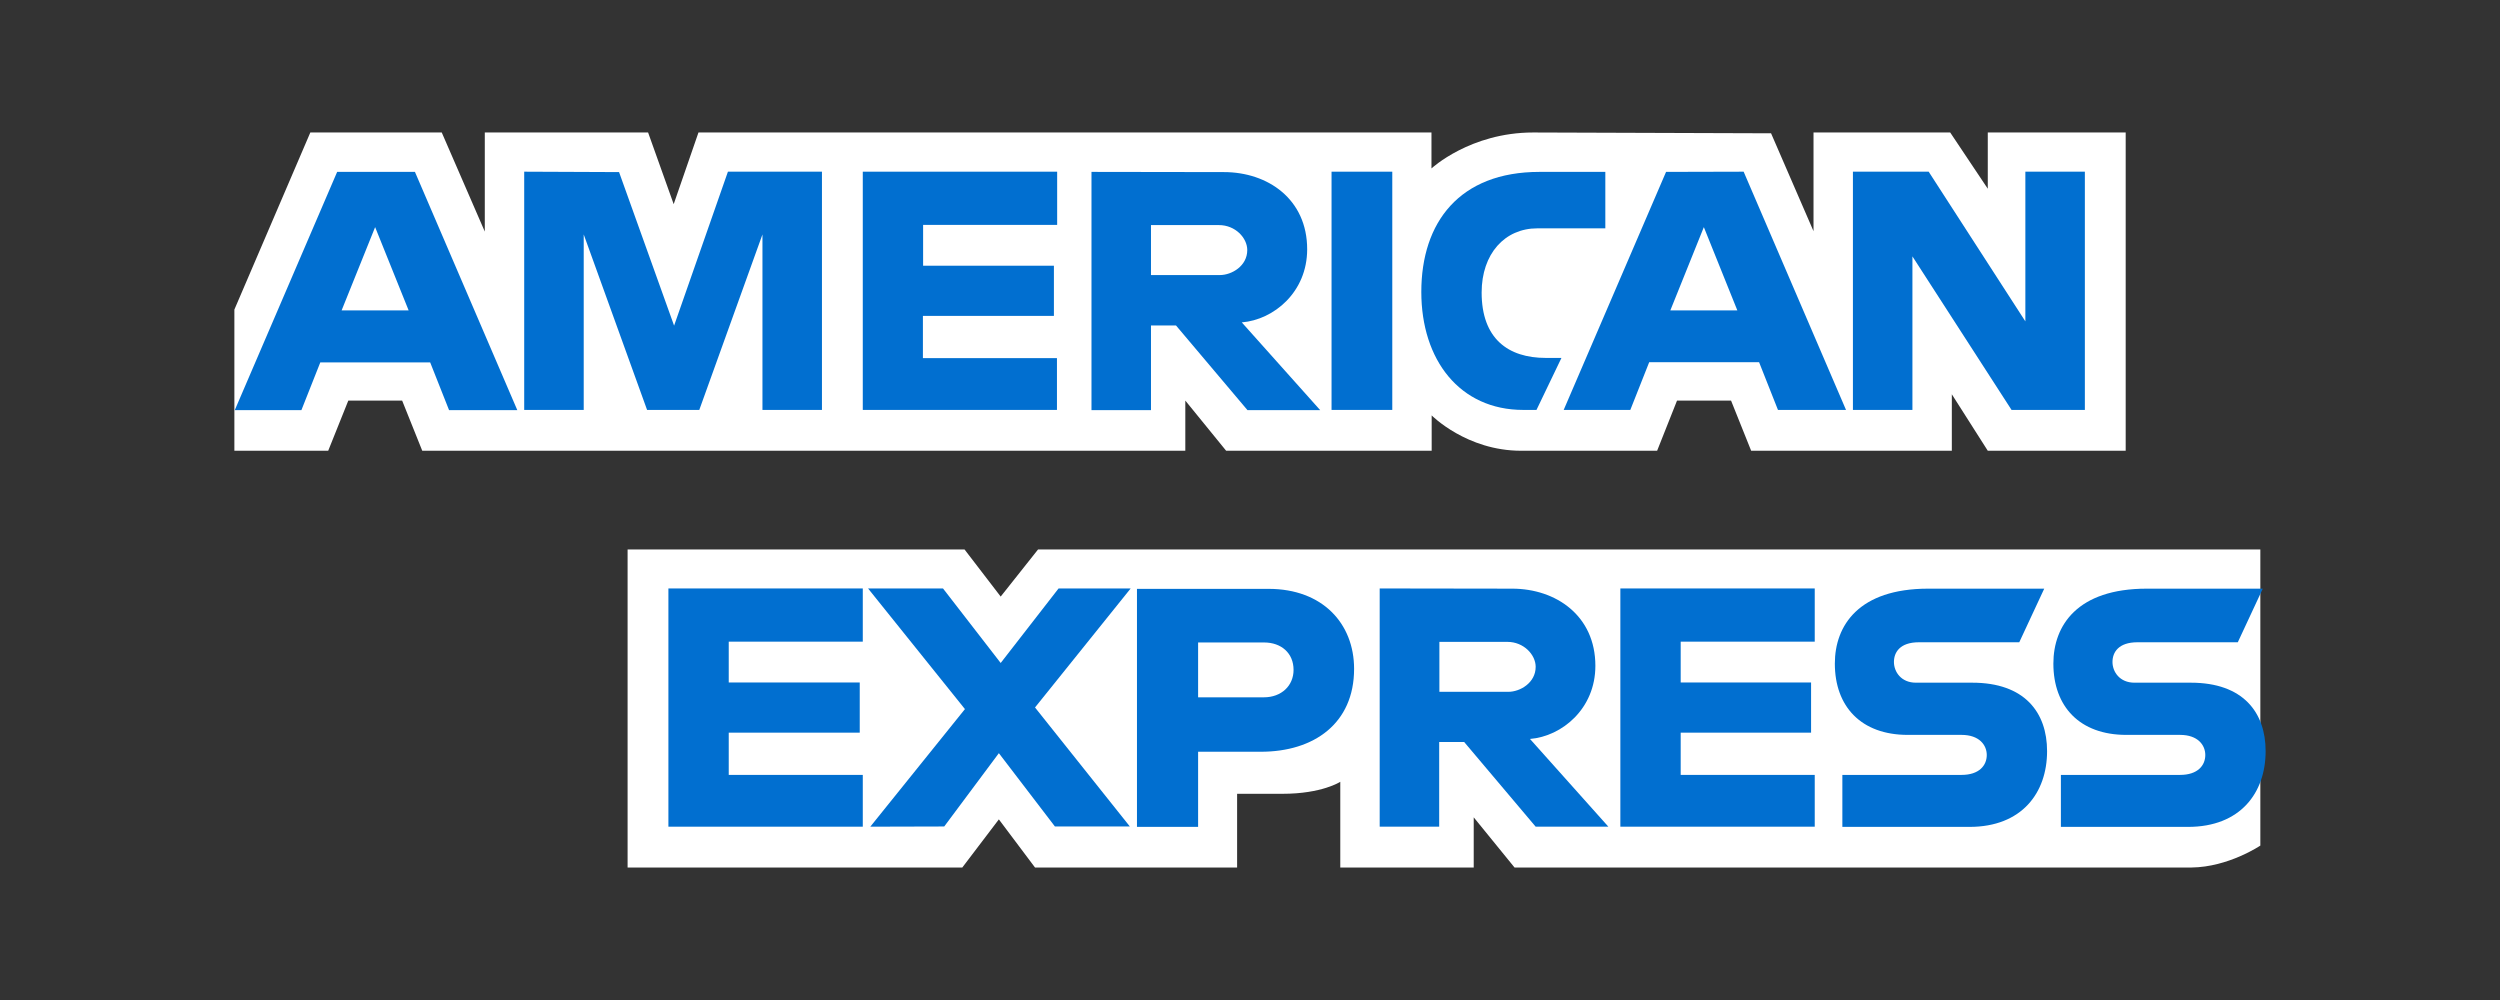 <svg width="160" height="64" viewBox="0 0 160 64" fill="none" xmlns="http://www.w3.org/2000/svg">
<rect x="0" y="0" width="160" height="64" fill="#333333" stroke="none"/>
<path d="M40.166 55.521V35.165H61.73L64.044 38.181L66.436 35.165H144.662V54.117C144.662 54.117 142.621 55.495 140.255 55.521H96.931L94.318 52.31V55.521H85.778V50.035C85.778 50.035 84.608 50.803 82.086 50.803H79.175V55.521H66.241L63.927 52.44L61.587 55.521H40.166Z" fill="white"/>
<path d="M15 19.814L19.861 8.479H28.272L31.027 14.822V8.479H41.478L43.116 13.067L44.702 8.479H91.614V10.78C91.614 10.78 94.084 8.479 98.127 8.479L113.348 8.531L116.065 14.796V8.479H124.813L127.218 12.079V8.479H136.044V28.848H127.218L124.917 25.234V28.848H112.074L110.787 25.637H107.33L106.056 28.848H97.347C93.863 28.848 91.627 26.586 91.627 26.586V28.848H78.473L75.86 25.637V28.848H27.024L25.737 25.637H22.292L21.005 28.848H15V19.814Z" fill="white"/>
<path d="M21.578 11.001L15.026 26.248H19.29L20.499 23.193H27.531L28.74 26.248H33.107L26.556 11.001H21.578ZM24.008 14.536L26.153 19.866H21.863L24.008 14.536Z" fill="#016FD0"/>
<path d="M33.549 26.235V10.988L39.62 11.014L43.142 20.841L46.587 10.988H52.605V26.235H48.797V15.004L44.754 26.235H41.413L37.358 15.004V26.235H33.549Z" fill="#016FD0"/>
<path d="M55.218 26.235V10.988H67.658V14.393H59.079V17.006H67.45V20.217H59.066V22.92H67.645V26.235H55.218Z" fill="#016FD0"/>
<path d="M69.855 11.001V26.248H73.663V20.828H75.262L79.838 26.248H84.491L79.474 20.633C81.527 20.463 83.659 18.696 83.659 15.953C83.659 12.742 81.137 11.014 78.33 11.014L69.855 11.001ZM73.663 14.406H78.018C79.058 14.406 79.825 15.225 79.825 16.005C79.825 17.019 78.837 17.604 78.07 17.604H73.663V14.406Z" fill="#016FD0"/>
<path d="M89.106 26.235H85.219V10.988H89.106V26.235Z" fill="#016FD0"/>
<path d="M98.335 26.235H97.49C93.421 26.235 90.964 23.037 90.964 18.683C90.964 14.224 93.408 11.001 98.53 11.001H102.741V14.614H98.387C96.307 14.614 94.825 16.239 94.825 18.722C94.825 21.672 96.515 22.907 98.933 22.907H99.933L98.335 26.235Z" fill="#016FD0"/>
<path d="M106.628 11.001L100.076 26.235H104.34L105.549 23.18H112.581L113.79 26.235H118.145L111.593 10.988L106.628 11.001ZM109.046 14.536L111.19 19.866H106.901L109.046 14.536Z" fill="#016FD0"/>
<path d="M118.587 26.235V10.988H123.435L129.623 20.568V10.988H133.431V26.235H128.739L122.395 16.408V26.235H118.587Z" fill="#016FD0"/>
<path d="M42.778 52.908V37.661H55.218V41.066H46.639V43.679H55.023V46.89H46.639V49.594H55.218V52.908H42.778Z" fill="#016FD0"/>
<path d="M103.703 52.908V37.661H116.143V41.066H107.564V43.679H115.909V46.89H107.564V49.594H116.143V52.908H103.703Z" fill="#016FD0"/>
<path d="M55.699 52.908L61.756 45.382L55.556 37.661H60.352L64.044 42.431L67.749 37.661H72.363L66.241 45.278L72.311 52.895H67.515L63.927 48.203L60.43 52.895L55.699 52.908Z" fill="#016FD0"/>
<path d="M72.766 37.674V52.921H76.679V48.112H80.695C84.088 48.112 86.662 46.305 86.662 42.808C86.662 39.91 84.647 37.687 81.189 37.687H72.766V37.674ZM76.679 41.118H80.903C81.995 41.118 82.788 41.794 82.788 42.873C82.788 43.887 82.008 44.628 80.89 44.628H76.679V41.118Z" fill="#016FD0"/>
<path d="M88.3 37.661V52.908H92.108V47.488H93.707L98.283 52.908H102.936L97.919 47.293C99.972 47.124 102.104 45.356 102.104 42.613C102.104 39.403 99.582 37.674 96.775 37.674L88.3 37.661ZM92.121 41.08H96.476C97.516 41.08 98.283 41.898 98.283 42.678C98.283 43.692 97.295 44.277 96.528 44.277H92.121V41.08Z" fill="#016FD0"/>
<path d="M117.911 52.908V49.594H125.541C126.672 49.594 127.153 48.983 127.153 48.32C127.153 47.683 126.672 47.033 125.541 47.033H122.096C119.107 47.033 117.43 45.213 117.43 42.47C117.43 40.027 118.964 37.674 123.409 37.674H130.831L129.233 41.105H122.811C121.589 41.105 121.212 41.755 121.212 42.366C121.212 43.003 121.68 43.692 122.616 43.692H126.23C129.57 43.692 131.013 45.59 131.013 48.073C131.013 50.737 129.401 52.921 126.048 52.921H117.911V52.908Z" fill="#016FD0"/>
<path d="M131.897 52.908V49.594H139.527C140.658 49.594 141.139 48.983 141.139 48.32C141.139 47.683 140.658 47.033 139.527 47.033H136.083C133.093 47.033 131.416 45.213 131.416 42.47C131.416 40.027 132.95 37.674 137.396 37.674H144.818L143.219 41.105H136.798C135.576 41.105 135.199 41.755 135.199 42.366C135.199 43.003 135.667 43.692 136.603 43.692H140.216C143.557 43.692 145 45.59 145 48.073C145 50.737 143.388 52.921 140.034 52.921H131.897V52.908Z" fill="#016FD0"/>
</svg>
